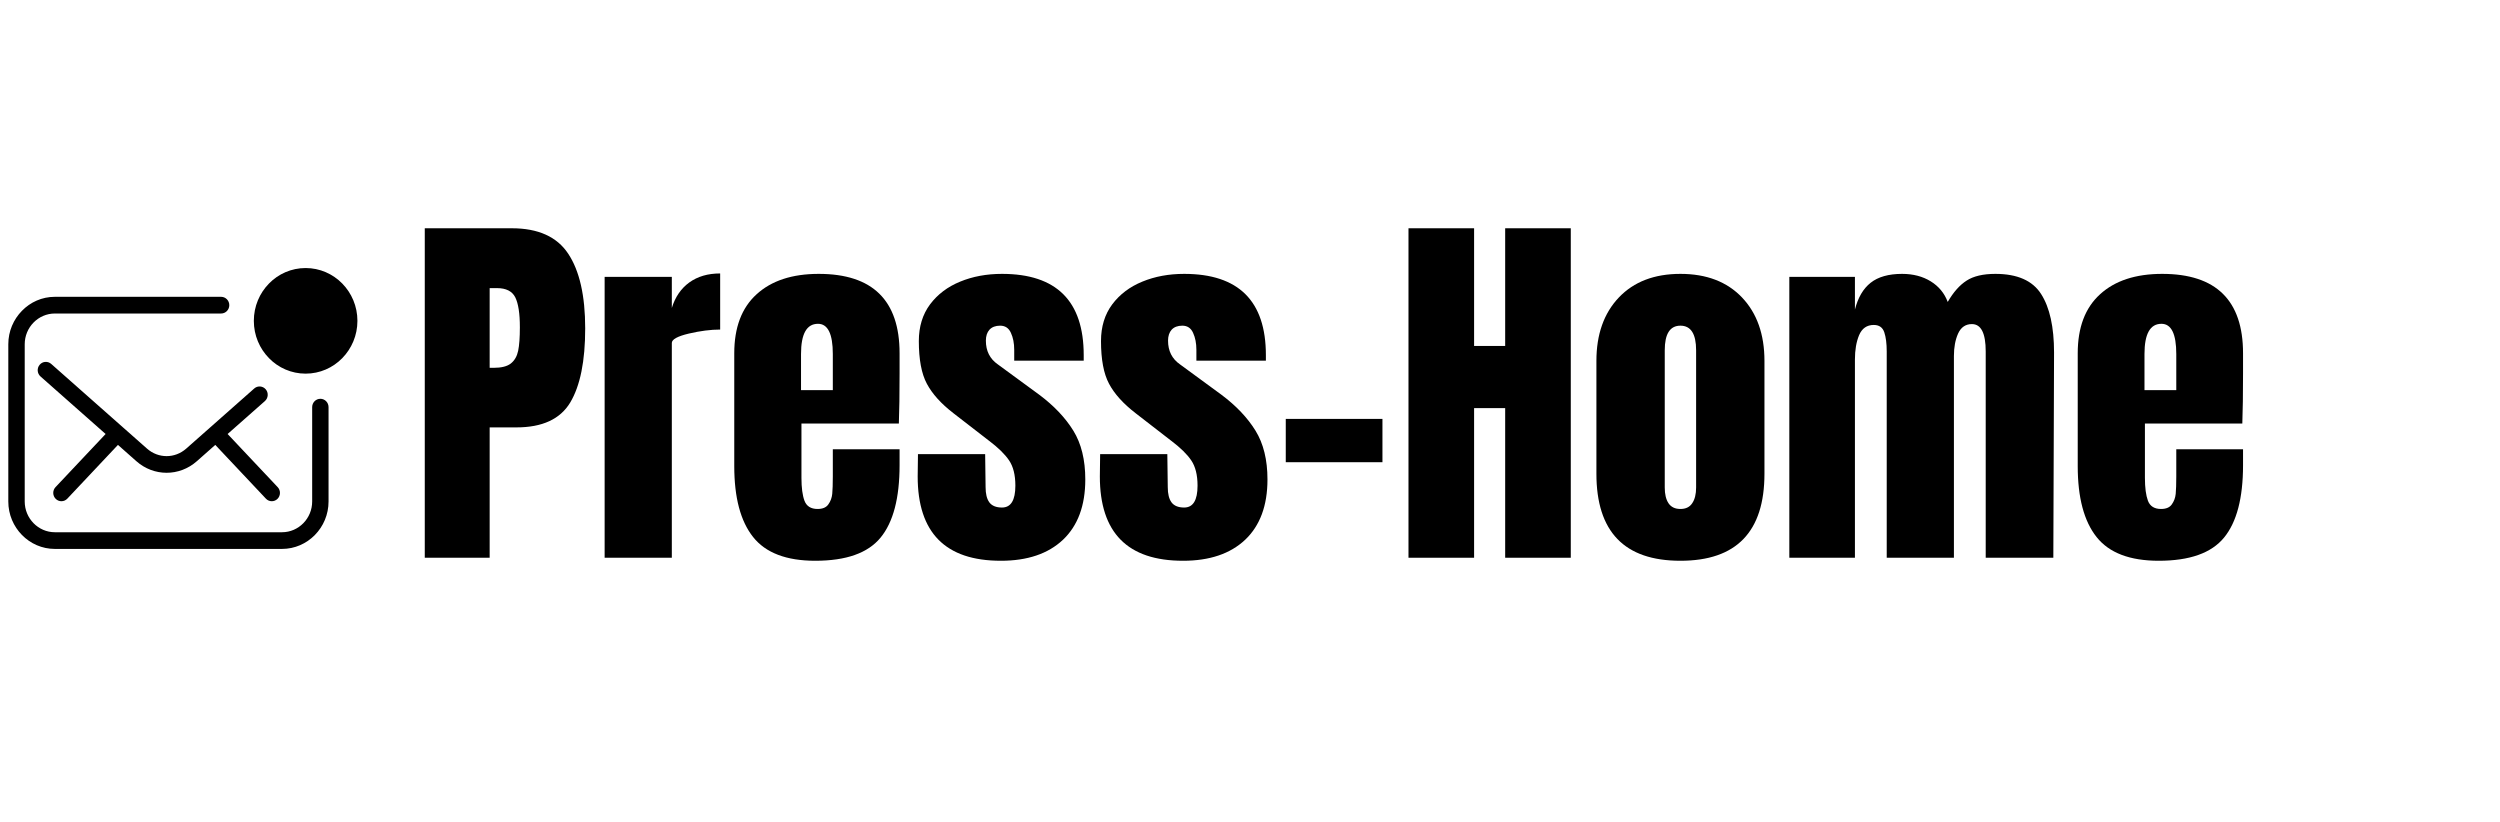 <?xml version="1.0" encoding="UTF-8"?>
<svg xmlns="http://www.w3.org/2000/svg" xmlns:xlink="http://www.w3.org/1999/xlink" width="362" zoomAndPan="magnify" viewBox="0 0 271.5 89.25" height="119" preserveAspectRatio="xMidYMid meet" version="1.0">
  <defs>
    <g></g>
    <clipPath id="bf733c142a">
      <path d="M 0.883 29.113 L 38.816 29.113 L 38.816 59.605 L 0.883 59.605 Z M 0.883 29.113 " clip-rule="nonzero"></path>
    </clipPath>
  </defs>
  <g clip-path="url(#bf733c142a)">
    <path fill="#000000" d="M 24.012 32.234 C 24.504 32.234 24.902 32.641 24.902 33.141 C 24.902 33.641 24.504 34.047 24.012 34.047 L 5.957 34.047 C 5.059 34.047 4.238 34.422 3.645 35.027 C 3.051 35.633 2.684 36.469 2.684 37.387 L 2.684 54.461 C 2.684 55.379 3.051 56.215 3.645 56.82 C 4.238 57.426 5.059 57.801 5.957 57.801 L 30.629 57.801 C 31.527 57.801 32.348 57.426 32.941 56.82 C 33.535 56.215 33.902 55.379 33.902 54.461 L 33.902 44.215 C 33.902 43.711 34.301 43.309 34.793 43.309 C 35.281 43.309 35.68 43.711 35.68 44.215 L 35.68 54.461 C 35.68 55.879 35.113 57.168 34.195 58.102 C 33.281 59.035 32.016 59.613 30.625 59.613 L 5.957 59.613 C 4.566 59.613 3.301 59.035 2.387 58.102 C 1.469 57.168 0.902 55.879 0.902 54.461 L 0.902 37.387 C 0.902 35.969 1.469 34.684 2.387 33.75 C 3.301 32.812 4.562 32.234 5.957 32.234 Z M 33.191 29.109 C 34.742 29.109 36.148 29.75 37.168 30.789 C 38.184 31.828 38.816 33.262 38.816 34.844 C 38.816 36.426 38.184 37.859 37.168 38.898 C 36.148 39.938 34.742 40.578 33.191 40.578 C 31.637 40.578 30.23 39.938 29.215 38.898 C 28.195 37.859 27.566 36.426 27.566 34.844 C 27.566 33.262 28.195 31.828 29.215 30.789 C 30.23 29.75 31.637 29.109 33.191 29.109 Z M 7.309 54.156 C 6.969 54.516 6.406 54.527 6.055 54.18 C 5.703 53.836 5.691 53.262 6.031 52.902 L 11.469 47.133 L 4.402 40.887 C 4.031 40.559 3.988 39.992 4.309 39.613 C 4.629 39.234 5.188 39.195 5.559 39.52 L 13.312 46.375 C 13.324 46.383 13.34 46.395 13.352 46.41 L 15.969 48.723 C 16.578 49.262 17.34 49.535 18.094 49.535 C 18.848 49.535 19.605 49.262 20.219 48.723 L 22.836 46.41 C 22.848 46.395 22.863 46.383 22.875 46.375 L 27.609 42.191 C 27.977 41.863 28.539 41.906 28.859 42.281 C 29.18 42.66 29.137 43.227 28.77 43.555 L 24.719 47.133 L 30.156 52.902 C 30.496 53.262 30.484 53.836 30.133 54.18 C 29.777 54.527 29.219 54.516 28.879 54.156 L 23.379 48.316 L 21.379 50.086 C 20.426 50.926 19.262 51.344 18.094 51.344 C 16.926 51.344 15.758 50.926 14.809 50.086 L 12.809 48.316 Z M 7.309 54.156 " fill-opacity="1" fill-rule="evenodd"></path>
  </g>
  <g fill="#000000" fill-opacity="1">
    <g transform="translate(44.552, 60.571)">
      <g>
        <path d="M 1.578 -35.781 L 11.031 -35.781 C 13.895 -35.781 15.938 -34.859 17.156 -33.016 C 18.383 -31.172 19 -28.469 19 -24.906 C 19 -21.352 18.457 -18.672 17.375 -16.859 C 16.289 -15.055 14.344 -14.156 11.531 -14.156 L 8.625 -14.156 L 8.625 0 L 1.578 0 Z M 9.047 -20.625 C 9.898 -20.625 10.523 -20.781 10.922 -21.094 C 11.328 -21.414 11.594 -21.875 11.719 -22.469 C 11.844 -23.07 11.906 -23.926 11.906 -25.031 C 11.906 -26.531 11.738 -27.613 11.406 -28.281 C 11.07 -28.945 10.41 -29.281 9.422 -29.281 L 8.625 -29.281 L 8.625 -20.625 Z M 9.047 -20.625 "></path>
      </g>
    </g>
  </g>
  <g fill="#000000" fill-opacity="1">
    <g transform="translate(64.21, 60.571)">
      <g>
        <path d="M 1.453 -30.5 L 8.75 -30.5 L 8.75 -27.125 C 9.113 -28.312 9.742 -29.234 10.641 -29.891 C 11.547 -30.547 12.664 -30.875 14 -30.875 L 14 -24.781 C 12.969 -24.781 11.832 -24.633 10.594 -24.344 C 9.363 -24.051 8.75 -23.711 8.75 -23.328 L 8.75 0 L 1.453 0 Z M 1.453 -30.5 "></path>
      </g>
    </g>
  </g>
  <g fill="#000000" fill-opacity="1">
    <g transform="translate(78.538, 60.571)">
      <g>
        <path d="M 10 0.328 C 6.863 0.328 4.613 -0.531 3.25 -2.25 C 1.883 -3.969 1.203 -6.535 1.203 -9.953 L 1.203 -22.203 C 1.203 -25.004 2.008 -27.141 3.625 -28.609 C 5.238 -30.086 7.488 -30.828 10.375 -30.828 C 16.227 -30.828 19.156 -27.953 19.156 -22.203 L 19.156 -20 C 19.156 -17.77 19.129 -15.961 19.078 -14.578 L 8.5 -14.578 L 8.5 -8.672 C 8.5 -7.609 8.609 -6.781 8.828 -6.188 C 9.055 -5.594 9.531 -5.297 10.25 -5.297 C 10.801 -5.297 11.191 -5.461 11.422 -5.797 C 11.66 -6.129 11.801 -6.508 11.844 -6.938 C 11.883 -7.363 11.906 -7.992 11.906 -8.828 L 11.906 -11.781 L 19.156 -11.781 L 19.156 -10.047 C 19.156 -6.484 18.469 -3.863 17.094 -2.188 C 15.719 -0.508 13.352 0.328 10 0.328 Z M 11.906 -18.203 L 11.906 -22.125 C 11.906 -24.312 11.367 -25.406 10.297 -25.406 C 9.066 -25.406 8.453 -24.312 8.453 -22.125 L 8.453 -18.203 Z M 11.906 -18.203 "></path>
      </g>
    </g>
  </g>
  <g fill="#000000" fill-opacity="1">
    <g transform="translate(98.863, 60.571)">
      <g>
        <path d="M 9.828 0.328 C 3.805 0.328 0.797 -2.723 0.797 -8.828 L 0.828 -11.25 L 8.125 -11.25 L 8.172 -7.672 C 8.172 -6.941 8.305 -6.391 8.578 -6.016 C 8.859 -5.641 9.316 -5.453 9.953 -5.453 C 10.922 -5.453 11.406 -6.242 11.406 -7.828 C 11.406 -8.992 11.176 -9.91 10.719 -10.578 C 10.27 -11.242 9.547 -11.953 8.547 -12.703 L 4.672 -15.703 C 3.336 -16.734 2.379 -17.797 1.797 -18.891 C 1.211 -19.984 0.922 -21.531 0.922 -23.531 C 0.922 -25.094 1.328 -26.422 2.141 -27.516 C 2.961 -28.609 4.051 -29.43 5.406 -29.984 C 6.77 -30.547 8.285 -30.828 9.953 -30.828 C 15.867 -30.828 18.828 -27.883 18.828 -22 L 18.828 -21.406 L 11.281 -21.406 L 11.281 -22.578 C 11.281 -23.297 11.16 -23.91 10.922 -24.422 C 10.691 -24.941 10.301 -25.203 9.75 -25.203 C 9.25 -25.203 8.863 -25.055 8.594 -24.766 C 8.332 -24.473 8.203 -24.078 8.203 -23.578 C 8.203 -22.461 8.633 -21.602 9.5 -21 L 14 -17.703 C 15.602 -16.504 16.836 -15.203 17.703 -13.797 C 18.566 -12.398 19 -10.633 19 -8.5 C 19 -5.664 18.191 -3.484 16.578 -1.953 C 14.961 -0.43 12.711 0.328 9.828 0.328 Z M 9.828 0.328 "></path>
      </g>
    </g>
  </g>
  <g fill="#000000" fill-opacity="1">
    <g transform="translate(118.647, 60.571)">
      <g>
        <path d="M 9.828 0.328 C 3.805 0.328 0.797 -2.723 0.797 -8.828 L 0.828 -11.25 L 8.125 -11.25 L 8.172 -7.672 C 8.172 -6.941 8.305 -6.391 8.578 -6.016 C 8.859 -5.641 9.316 -5.453 9.953 -5.453 C 10.922 -5.453 11.406 -6.242 11.406 -7.828 C 11.406 -8.992 11.176 -9.91 10.719 -10.578 C 10.27 -11.242 9.547 -11.953 8.547 -12.703 L 4.672 -15.703 C 3.336 -16.734 2.379 -17.797 1.797 -18.891 C 1.211 -19.984 0.922 -21.531 0.922 -23.531 C 0.922 -25.094 1.328 -26.422 2.141 -27.516 C 2.961 -28.609 4.051 -29.43 5.406 -29.984 C 6.77 -30.547 8.285 -30.828 9.953 -30.828 C 15.867 -30.828 18.828 -27.883 18.828 -22 L 18.828 -21.406 L 11.281 -21.406 L 11.281 -22.578 C 11.281 -23.297 11.16 -23.91 10.922 -24.422 C 10.691 -24.941 10.301 -25.203 9.75 -25.203 C 9.25 -25.203 8.863 -25.055 8.594 -24.766 C 8.332 -24.473 8.203 -24.078 8.203 -23.578 C 8.203 -22.461 8.633 -21.602 9.5 -21 L 14 -17.703 C 15.602 -16.504 16.836 -15.203 17.703 -13.797 C 18.566 -12.398 19 -10.633 19 -8.5 C 19 -5.664 18.191 -3.484 16.578 -1.953 C 14.961 -0.43 12.711 0.328 9.828 0.328 Z M 9.828 0.328 "></path>
      </g>
    </g>
  </g>
  <g fill="#000000" fill-opacity="1">
    <g transform="translate(138.431, 60.571)">
      <g>
        <path d="M 1.203 -10.375 L 1.203 -15.078 L 11.703 -15.078 L 11.703 -10.375 Z M 1.203 -10.375 "></path>
      </g>
    </g>
    <g transform="translate(151.384, 60.571)">
      <g>
        <path d="M 1.578 0 L 1.578 -35.781 L 8.703 -35.781 L 8.703 -23 L 12.078 -23 L 12.078 -35.781 L 19.203 -35.781 L 19.203 0 L 12.078 0 L 12.078 -16.25 L 8.703 -16.25 L 8.703 0 Z M 1.578 0 "></path>
      </g>
    </g>
    <g transform="translate(172.167, 60.571)">
      <g>
        <path d="M 10.328 0.328 C 4.242 0.328 1.203 -2.82 1.203 -9.125 L 1.203 -21.375 C 1.203 -24.258 2.016 -26.555 3.641 -28.266 C 5.266 -29.973 7.492 -30.828 10.328 -30.828 C 13.16 -30.828 15.391 -29.973 17.016 -28.266 C 18.641 -26.555 19.453 -24.258 19.453 -21.375 L 19.453 -9.125 C 19.453 -2.82 16.41 0.328 10.328 0.328 Z M 10.328 -5.297 C 10.91 -5.297 11.336 -5.504 11.609 -5.922 C 11.891 -6.336 12.031 -6.906 12.031 -7.625 L 12.031 -22.531 C 12.031 -24.312 11.461 -25.203 10.328 -25.203 C 9.191 -25.203 8.625 -24.312 8.625 -22.531 L 8.625 -7.625 C 8.625 -6.906 8.758 -6.336 9.031 -5.922 C 9.312 -5.504 9.742 -5.297 10.328 -5.297 Z M 10.328 -5.297 "></path>
      </g>
    </g>
    <g transform="translate(192.867, 60.571)">
      <g>
        <path d="M 1.453 -30.5 L 8.578 -30.5 L 8.578 -26.953 C 8.91 -28.254 9.477 -29.223 10.281 -29.859 C 11.094 -30.504 12.234 -30.828 13.703 -30.828 C 14.898 -30.828 15.938 -30.555 16.812 -30.016 C 17.688 -29.473 18.301 -28.727 18.656 -27.781 C 19.27 -28.844 19.953 -29.613 20.703 -30.094 C 21.453 -30.582 22.492 -30.828 23.828 -30.828 C 26.211 -30.828 27.867 -30.098 28.797 -28.641 C 29.734 -27.18 30.203 -25.062 30.203 -22.281 L 30.125 0 L 22.781 0 L 22.781 -22.406 C 22.781 -24.383 22.281 -25.375 21.281 -25.375 C 20.594 -25.375 20.094 -25.031 19.781 -24.344 C 19.477 -23.664 19.328 -22.852 19.328 -21.906 L 19.328 0 L 12.031 0 L 12.031 -22.406 C 12.031 -23.27 11.941 -23.961 11.766 -24.484 C 11.586 -25.016 11.207 -25.281 10.625 -25.281 C 9.875 -25.281 9.344 -24.91 9.031 -24.172 C 8.727 -23.441 8.578 -22.562 8.578 -21.531 L 8.578 0 L 1.453 0 Z M 1.453 -30.5 "></path>
      </g>
    </g>
    <g transform="translate(224.438, 60.571)">
      <g>
        <path d="M 10 0.328 C 6.863 0.328 4.613 -0.531 3.25 -2.25 C 1.883 -3.969 1.203 -6.535 1.203 -9.953 L 1.203 -22.203 C 1.203 -25.004 2.008 -27.141 3.625 -28.609 C 5.238 -30.086 7.488 -30.828 10.375 -30.828 C 16.227 -30.828 19.156 -27.953 19.156 -22.203 L 19.156 -20 C 19.156 -17.77 19.129 -15.961 19.078 -14.578 L 8.5 -14.578 L 8.5 -8.672 C 8.5 -7.609 8.609 -6.781 8.828 -6.188 C 9.055 -5.594 9.531 -5.297 10.25 -5.297 C 10.801 -5.297 11.191 -5.461 11.422 -5.797 C 11.66 -6.129 11.801 -6.508 11.844 -6.938 C 11.883 -7.363 11.906 -7.992 11.906 -8.828 L 11.906 -11.781 L 19.156 -11.781 L 19.156 -10.047 C 19.156 -6.484 18.469 -3.863 17.094 -2.188 C 15.719 -0.508 13.352 0.328 10 0.328 Z M 11.906 -18.203 L 11.906 -22.125 C 11.906 -24.312 11.367 -25.406 10.297 -25.406 C 9.066 -25.406 8.453 -24.312 8.453 -22.125 L 8.453 -18.203 Z M 11.906 -18.203 "></path>
      </g>
    </g>
  </g>
</svg>
